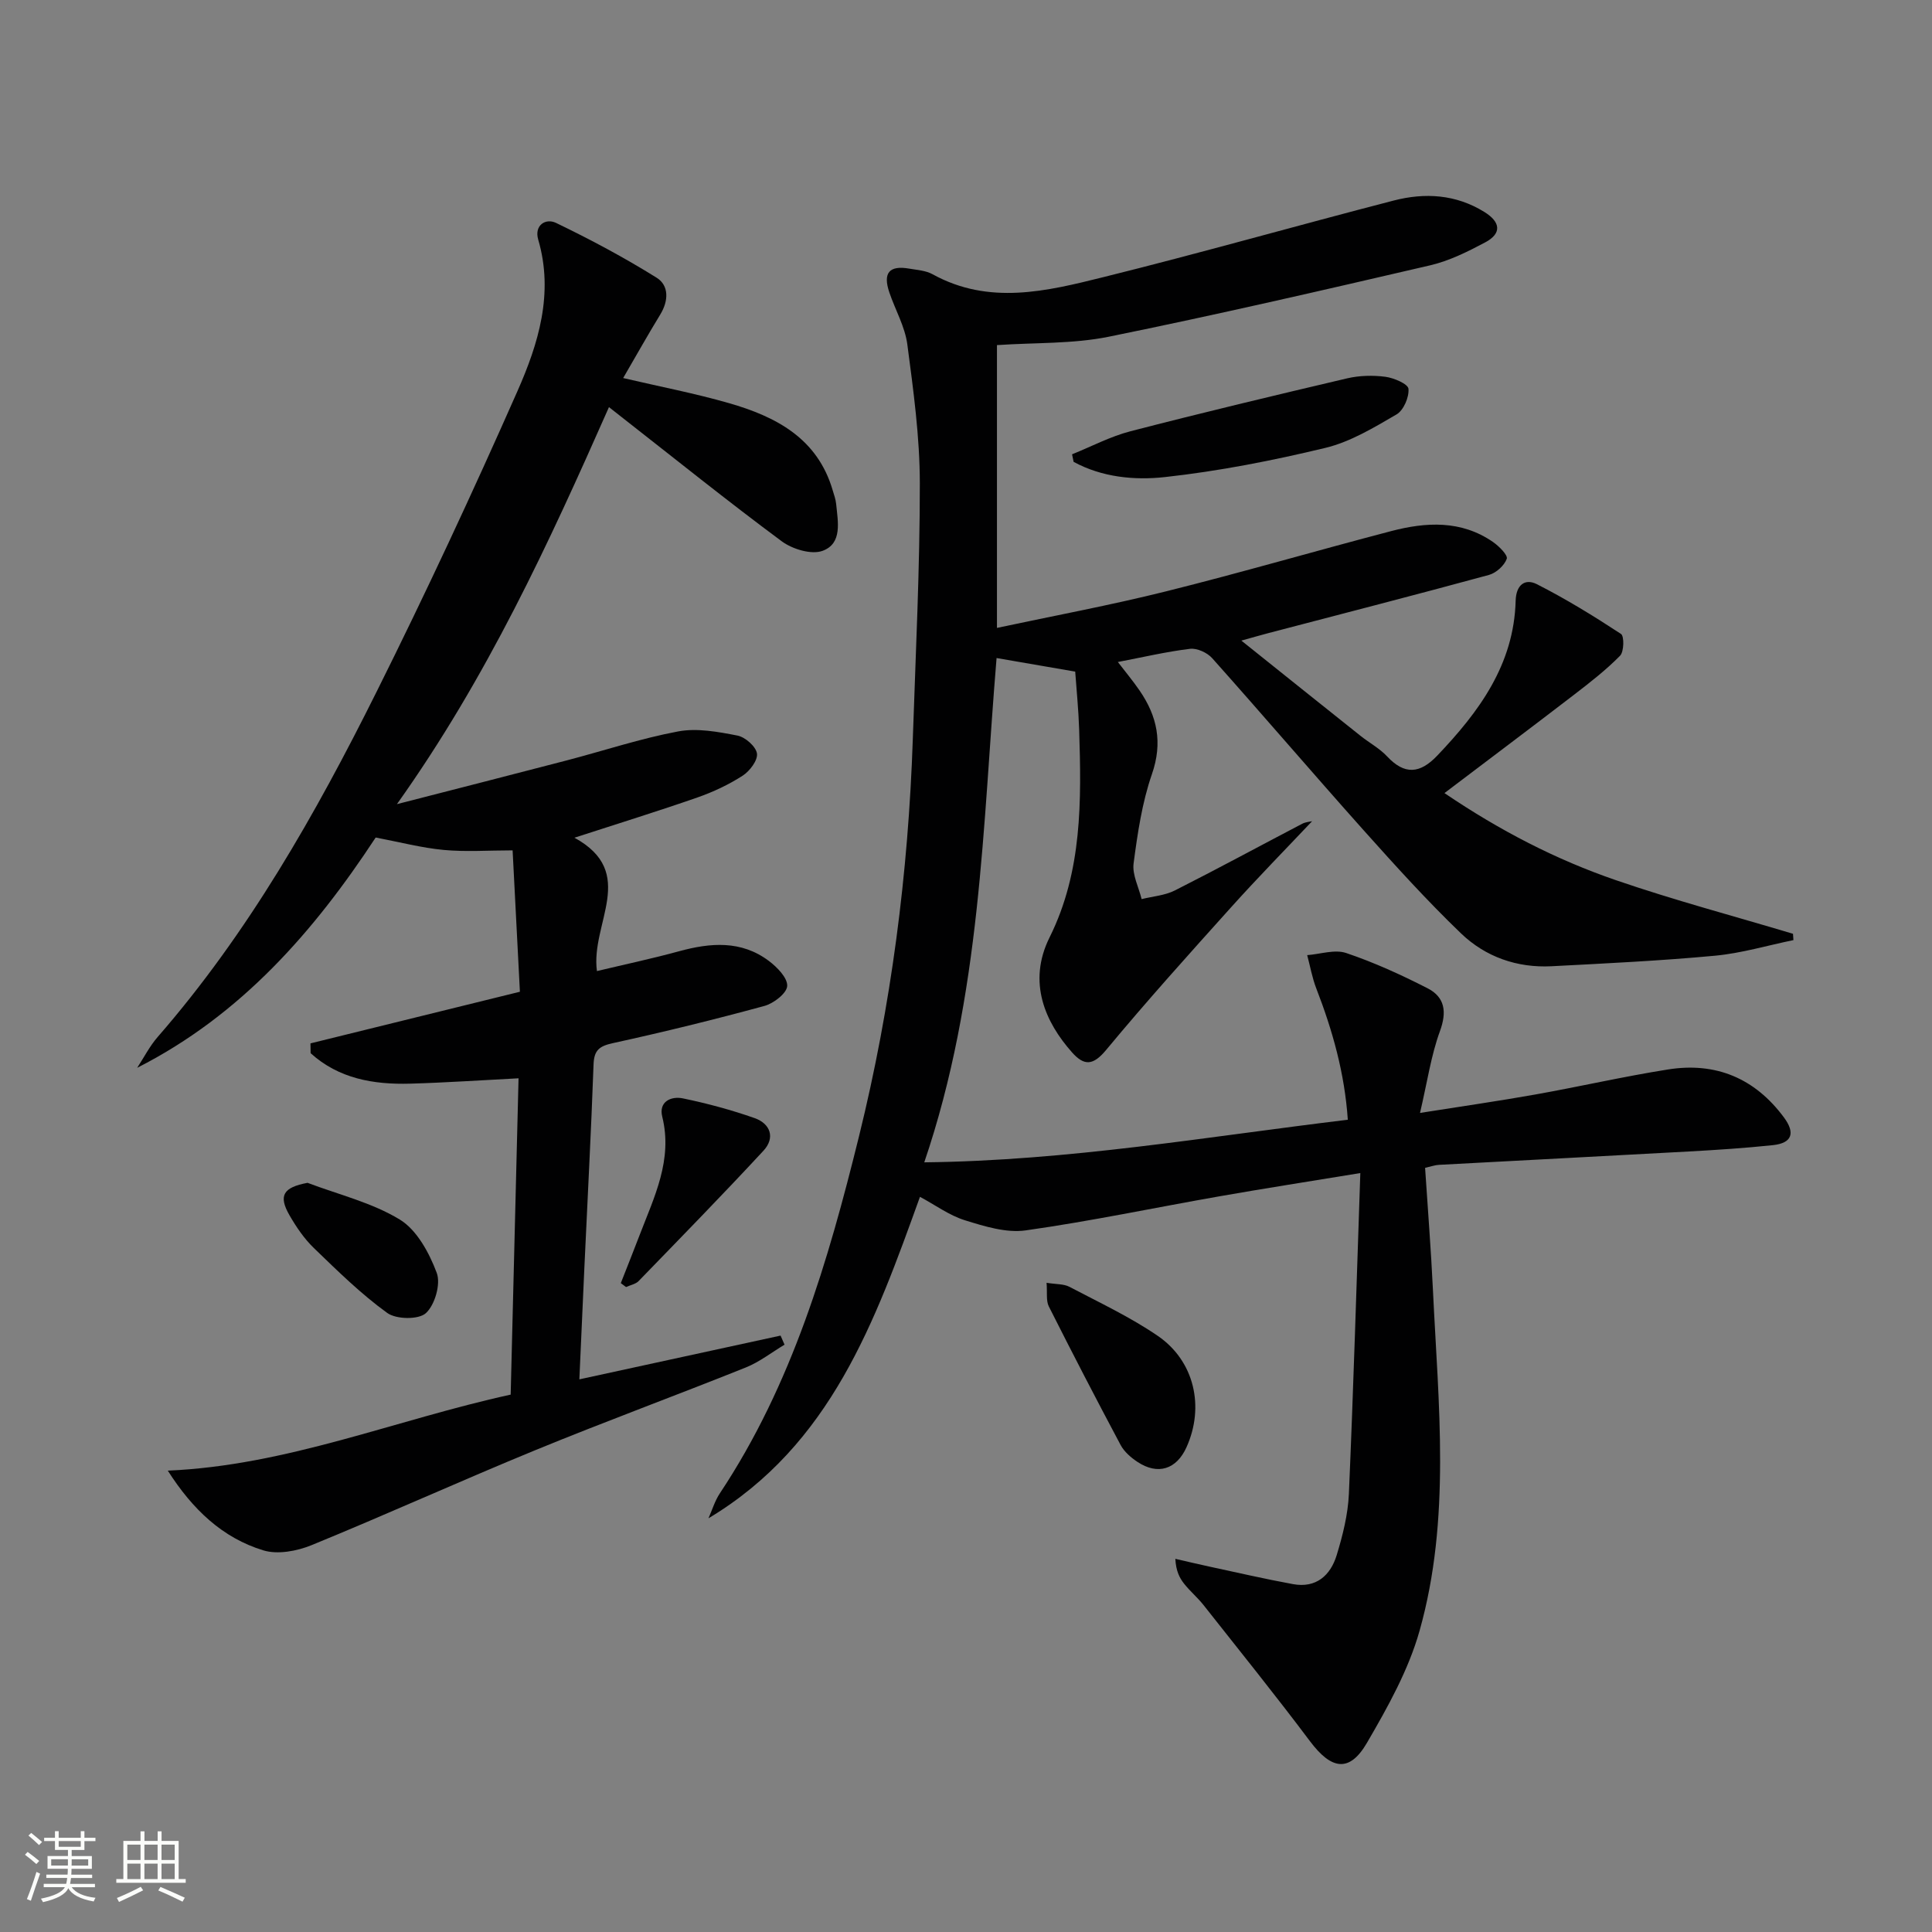 <svg enable-background="new 0 0 400 400" viewBox="0 0 400 400" xmlns="http://www.w3.org/2000/svg"><rect x="0" y="0" width="400" height="400" fill="#808080" stroke="none"/><path d="m5.17 384 .55-.58c.85.61 1.65 1.24 2.4 1.87l-.59.64c-.83-.73-1.62-1.38-2.36-1.93m1.22 9.53-.82-.34c.71-1.76 1.37-3.64 1.98-5.63.24.13.5.25.76.36-.6 1.67-1.24 3.54-1.92 5.61m-.5-13.5.57-.54c.56.44 1.31 1.06 2.26 1.87l-.64.64c-.68-.66-1.41-1.32-2.19-1.97m3.25.46h2.24v-1.36h.77v1.36h4.57v-1.36h.76v1.36h2.28v.69h-2.28v1.84h-2.64v1.26h4.18v2.64h-4.21c0 .45-.02.86-.05 1.21h4.32v.69h-4.38c-.04.34-.1.75-.19 1.22h5.15v.69h-4.82c.87 1.19 2.51 1.92 4.93 2.19-.17.31-.3.57-.37.76-2.77-.49-4.52-1.41-5.26-2.76-.56 1.26-2.3 2.23-5.24 2.9-.12-.24-.26-.48-.43-.72 2.73-.55 4.38-1.34 4.96-2.38h-4.38v-.69h4.65c.1-.38.17-.79.21-1.22h-4.32v-.69h4.4c.03-.34.05-.75.05-1.21h-4.2v-2.64h4.23v-1.26h-2.69v-1.84h-2.24zm1.46 4.46v1.29h3.45c.01-.4.02-.57.01-.53v-.32-.45h-3.46zm1.55-2.59h4.57v-1.19h-4.57zm6.11 2.59h-3.42v.77c-.01.19-.01.37-.02.53h3.44z" fill="#fbfcfa"/><path d="m32.63 379.16h.82v1.98h3.54v7.89h1.46v.78h-14.37v-.78h1.46v-7.89h3.55v-1.98h.82v1.98h2.73v-1.98zm-3.49 11.48.5.73c-1.61.82-3.28 1.63-5 2.41-.13-.27-.28-.55-.44-.82 1.75-.72 3.4-1.49 4.94-2.32m-2.78-5.55h2.73v-3.18h-2.73zm0 3.95h2.73v-3.2h-2.73zm3.54-3.95h2.73v-3.18h-2.73zm0 3.95h2.73v-3.2h-2.73zm7.89 4.68c-1.84-.92-3.51-1.7-5.02-2.32l.45-.73c1.89.8 3.57 1.55 5.04 2.23zm-1.62-11.81h-2.73v3.18h2.73zm-2.73 7.13h2.73v-3.2h-2.73z" fill="#fbfcfa"/><g fill="#010102"><path d="m146.68 314.35c.77-1.73 1.32-3.61 2.35-5.16 14.99-22.56 22.43-48.06 28.82-73.94 6.67-27.03 10.21-54.51 11.14-82.33.59-17.63 1.46-35.26 1.45-52.88-.01-9.59-1.33-19.21-2.59-28.75-.49-3.68-2.5-7.14-3.72-10.74-1.38-4.06-.02-5.66 4.14-4.93 1.63.28 3.42.39 4.81 1.16 11.68 6.45 23.62 3.52 35.31.61 20.13-4.99 40.08-10.68 60.16-15.87 6.45-1.67 12.87-1.3 18.78 2.37 3.32 2.06 3.68 4.42.15 6.3-3.63 1.93-7.45 3.83-11.41 4.75-22.13 5.14-44.28 10.26-66.54 14.78-7.41 1.5-15.18 1.19-23.12 1.73v58.55c11.81-2.52 23.48-4.69 34.98-7.56 15.61-3.89 31.07-8.41 46.63-12.48 7.23-1.89 14.49-2.3 21.07 2.24 1.26.87 3.13 2.74 2.87 3.49-.5 1.4-2.19 2.93-3.68 3.34-15.19 4.14-30.45 8.06-45.68 12.05-1.55.41-3.09.85-5.59 1.55 8.62 6.9 16.63 13.32 24.66 19.71 1.82 1.45 3.95 2.59 5.52 4.27 3.62 3.87 6.8 3.58 10.35-.14 8.67-9.08 15.91-18.87 16.26-32.1.09-3.29 1.94-4.66 4.39-3.42 6.01 3.05 11.78 6.6 17.42 10.3.69.45.63 3.67-.19 4.51-2.89 2.94-6.19 5.51-9.47 8.03-8.69 6.68-17.46 13.26-26.89 20.41 11.57 7.84 23.16 13.79 35.49 18.03 12.07 4.15 24.43 7.43 36.67 11.1.03.44.06.87.09 1.31-5.41 1.11-10.78 2.72-16.25 3.23-11.24 1.05-22.54 1.59-33.82 2.18-7.15.37-13.69-1.94-18.74-6.79-7.06-6.78-13.65-14.07-20.18-21.37-10.53-11.79-20.81-23.81-31.34-35.61-1.02-1.15-3.13-2.12-4.58-1.95-4.9.59-9.73 1.73-14.96 2.73 1.57 2.04 3.12 3.9 4.48 5.88 3.68 5.34 4.84 10.81 2.57 17.35-2.04 5.89-2.97 12.24-3.79 18.46-.31 2.35 1.06 4.93 1.66 7.4 2.31-.57 4.81-.75 6.88-1.79 8.86-4.48 17.59-9.22 26.39-13.82.68-.35 1.52-.4 2.03-.52-5.54 5.86-11.25 11.68-16.7 17.74-8.77 9.75-17.55 19.5-25.92 29.59-2.7 3.26-4.55 3.4-7.1.52-5.47-6.17-9.29-14.45-4.63-23.81 6.79-13.65 6.58-28.29 6.12-42.96-.13-4.12-.55-8.23-.82-12.05-5.61-.97-10.91-1.88-16.28-2.81-2.89 34.55-3.18 69.75-14.97 104.41 29.98-.34 58.51-5.31 87.69-8.82-.66-9.68-3.17-18.51-6.52-27.17-.86-2.21-1.27-4.6-1.89-6.91 2.71-.2 5.7-1.24 8.07-.44 5.78 1.95 11.39 4.51 16.83 7.29 3.6 1.84 4.06 4.86 2.58 8.9-1.83 5.01-2.6 10.41-4.12 16.92 9.04-1.43 16.52-2.5 23.95-3.83 9.15-1.63 18.23-3.72 27.4-5.17 9.87-1.57 17.96 1.8 23.98 9.91 2.38 3.2 1.76 5.33-2.26 5.76-5.78.61-11.58.99-17.39 1.31-17.26.96-34.52 1.83-51.78 2.77-.79.04-1.57.33-2.85.62.56 8.57 1.23 16.97 1.63 25.4 1.12 23.57 3.75 47.29-2.77 70.43-2.29 8.13-6.6 15.84-10.9 23.22-3.62 6.21-7.35 5.57-11.77-.31-7.17-9.55-14.67-18.86-22.07-28.23-1.24-1.56-2.8-2.87-4.03-4.43-.97-1.23-1.67-2.68-1.8-5.13 2.31.53 4.61 1.08 6.93 1.58 5.81 1.25 11.61 2.59 17.45 3.66 4.78.87 7.75-1.82 9.03-6.01 1.25-4.1 2.33-8.4 2.52-12.65.95-21.91 1.6-43.83 2.37-66.45-10.52 1.73-19.82 3.17-29.09 4.8-13.4 2.35-26.74 5.17-40.2 7.07-4.03.57-8.52-.84-12.56-2.09-3.25-1.01-6.15-3.16-9.32-4.86-9.28 25.74-18.41 51.35-43.79 66.56z"/><path d="m64.28 216.02c14.22-3.5 28.44-7.01 43.36-10.69-.49-9.54-.98-19.09-1.51-29.27-5.04 0-9.69.34-14.27-.09-4.57-.43-9.07-1.62-14.08-2.57-12.69 19.32-27.78 36.71-49.38 47.68 1.4-2.14 2.58-4.47 4.24-6.38 18.74-21.52 32.69-46.12 45.32-71.46 10.22-20.49 19.9-41.27 29.15-62.21 4.35-9.84 7.59-20.27 4.32-31.43-.86-2.95 1.53-4.49 3.69-3.45 7.12 3.43 14.13 7.17 20.83 11.35 2.57 1.6 2.49 4.77.76 7.6-2.59 4.24-5.02 8.58-7.69 13.17 7.57 1.77 14.82 3.16 21.89 5.19 9.74 2.8 18.34 7.27 21.49 18.05.28.94.63 1.89.72 2.86.35 3.64 1.34 8.13-2.8 9.67-2.31.86-6.27-.34-8.48-1.98-11.21-8.31-22.09-17.07-33.09-25.67-.76-.6-1.53-1.2-2.67-2.1-12.47 28.2-25.21 55.94-43.9 82.2 12.58-3.24 23.88-6.11 35.17-9.06 7.69-2.01 15.28-4.54 23.07-6 3.91-.73 8.24.08 12.25.86 1.62.31 3.83 2.26 4.05 3.71.21 1.39-1.49 3.65-2.95 4.59-2.9 1.87-6.12 3.38-9.38 4.52-8.13 2.83-16.37 5.38-25.46 8.33 13.24 7.25 3.29 17.73 4.66 27.61 5.64-1.35 11.36-2.56 16.99-4.1 6.51-1.78 12.87-2.3 18.59 1.99 1.72 1.29 3.9 3.51 3.81 5.2-.08 1.5-2.8 3.61-4.72 4.13-10.39 2.83-20.85 5.4-31.37 7.7-2.78.61-3.89 1.43-4 4.38-.5 13.96-1.25 27.9-1.89 41.86-.35 7.61-.68 15.22-1.05 23.37 14.33-3.12 28-6.09 41.66-9.06.27.63.55 1.26.82 1.88-2.67 1.6-5.19 3.59-8.04 4.73-14.49 5.81-29.14 11.19-43.58 17.12-15.51 6.37-30.79 13.31-46.31 19.66-3.01 1.23-7 1.98-9.97 1.08-8.47-2.58-14.67-8.48-19.79-16.51 24.7-1.06 47.16-10.53 70.99-15.74.54-21.89 1.08-43.58 1.63-65.49-7.65.39-15.04.9-22.45 1.11-7.59.21-14.79-1.04-20.6-6.31 0-.67-.02-1.35-.03-2.03z"/><path d="m221.96 94.06c4.02-1.62 7.92-3.69 12.08-4.77 14.91-3.86 29.89-7.44 44.88-10.96 2.54-.59 5.33-.66 7.91-.32 1.77.23 4.69 1.49 4.78 2.49.15 1.73-1.01 4.45-2.47 5.3-4.69 2.73-9.55 5.68-14.74 6.93-10.92 2.63-22.02 4.81-33.18 6.04-6.31.7-13.05.06-18.94-3.15-.1-.52-.21-1.04-.32-1.56z"/><path d="m216.68 265.59c1.98.32 3.56.21 4.75.84 6.16 3.24 12.53 6.22 18.25 10.13 7.64 5.22 9.74 14.72 5.97 23.08-2.07 4.59-5.94 5.82-10.15 3.03-1.35-.89-2.73-2.09-3.48-3.48-5.07-9.51-10.03-19.09-14.88-28.72-.59-1.19-.29-2.82-.46-4.88z"/><path d="m128.53 265.66c1.31-3.34 2.64-6.66 3.92-10.01 3.01-7.87 6.87-15.51 4.66-24.46-.77-3.12 1.83-4.29 4.29-3.78 5.01 1.04 10 2.38 14.83 4.08 3.3 1.16 4.3 4.09 1.84 6.75-8.46 9.13-17.17 18.04-25.84 26.98-.63.65-1.73.84-2.61 1.25-.36-.27-.73-.54-1.09-.81z"/><path d="m63.67 244.89c6.43 2.44 13.34 4.09 19.11 7.61 3.54 2.16 6.09 6.9 7.64 11.03.87 2.3-.38 6.63-2.24 8.34-1.51 1.38-6.15 1.31-8.01-.04-5.45-3.94-10.31-8.73-15.18-13.43-2-1.93-3.63-4.33-5.03-6.75-2.39-4.13-1.32-5.81 3.71-6.76z"/></g></svg>